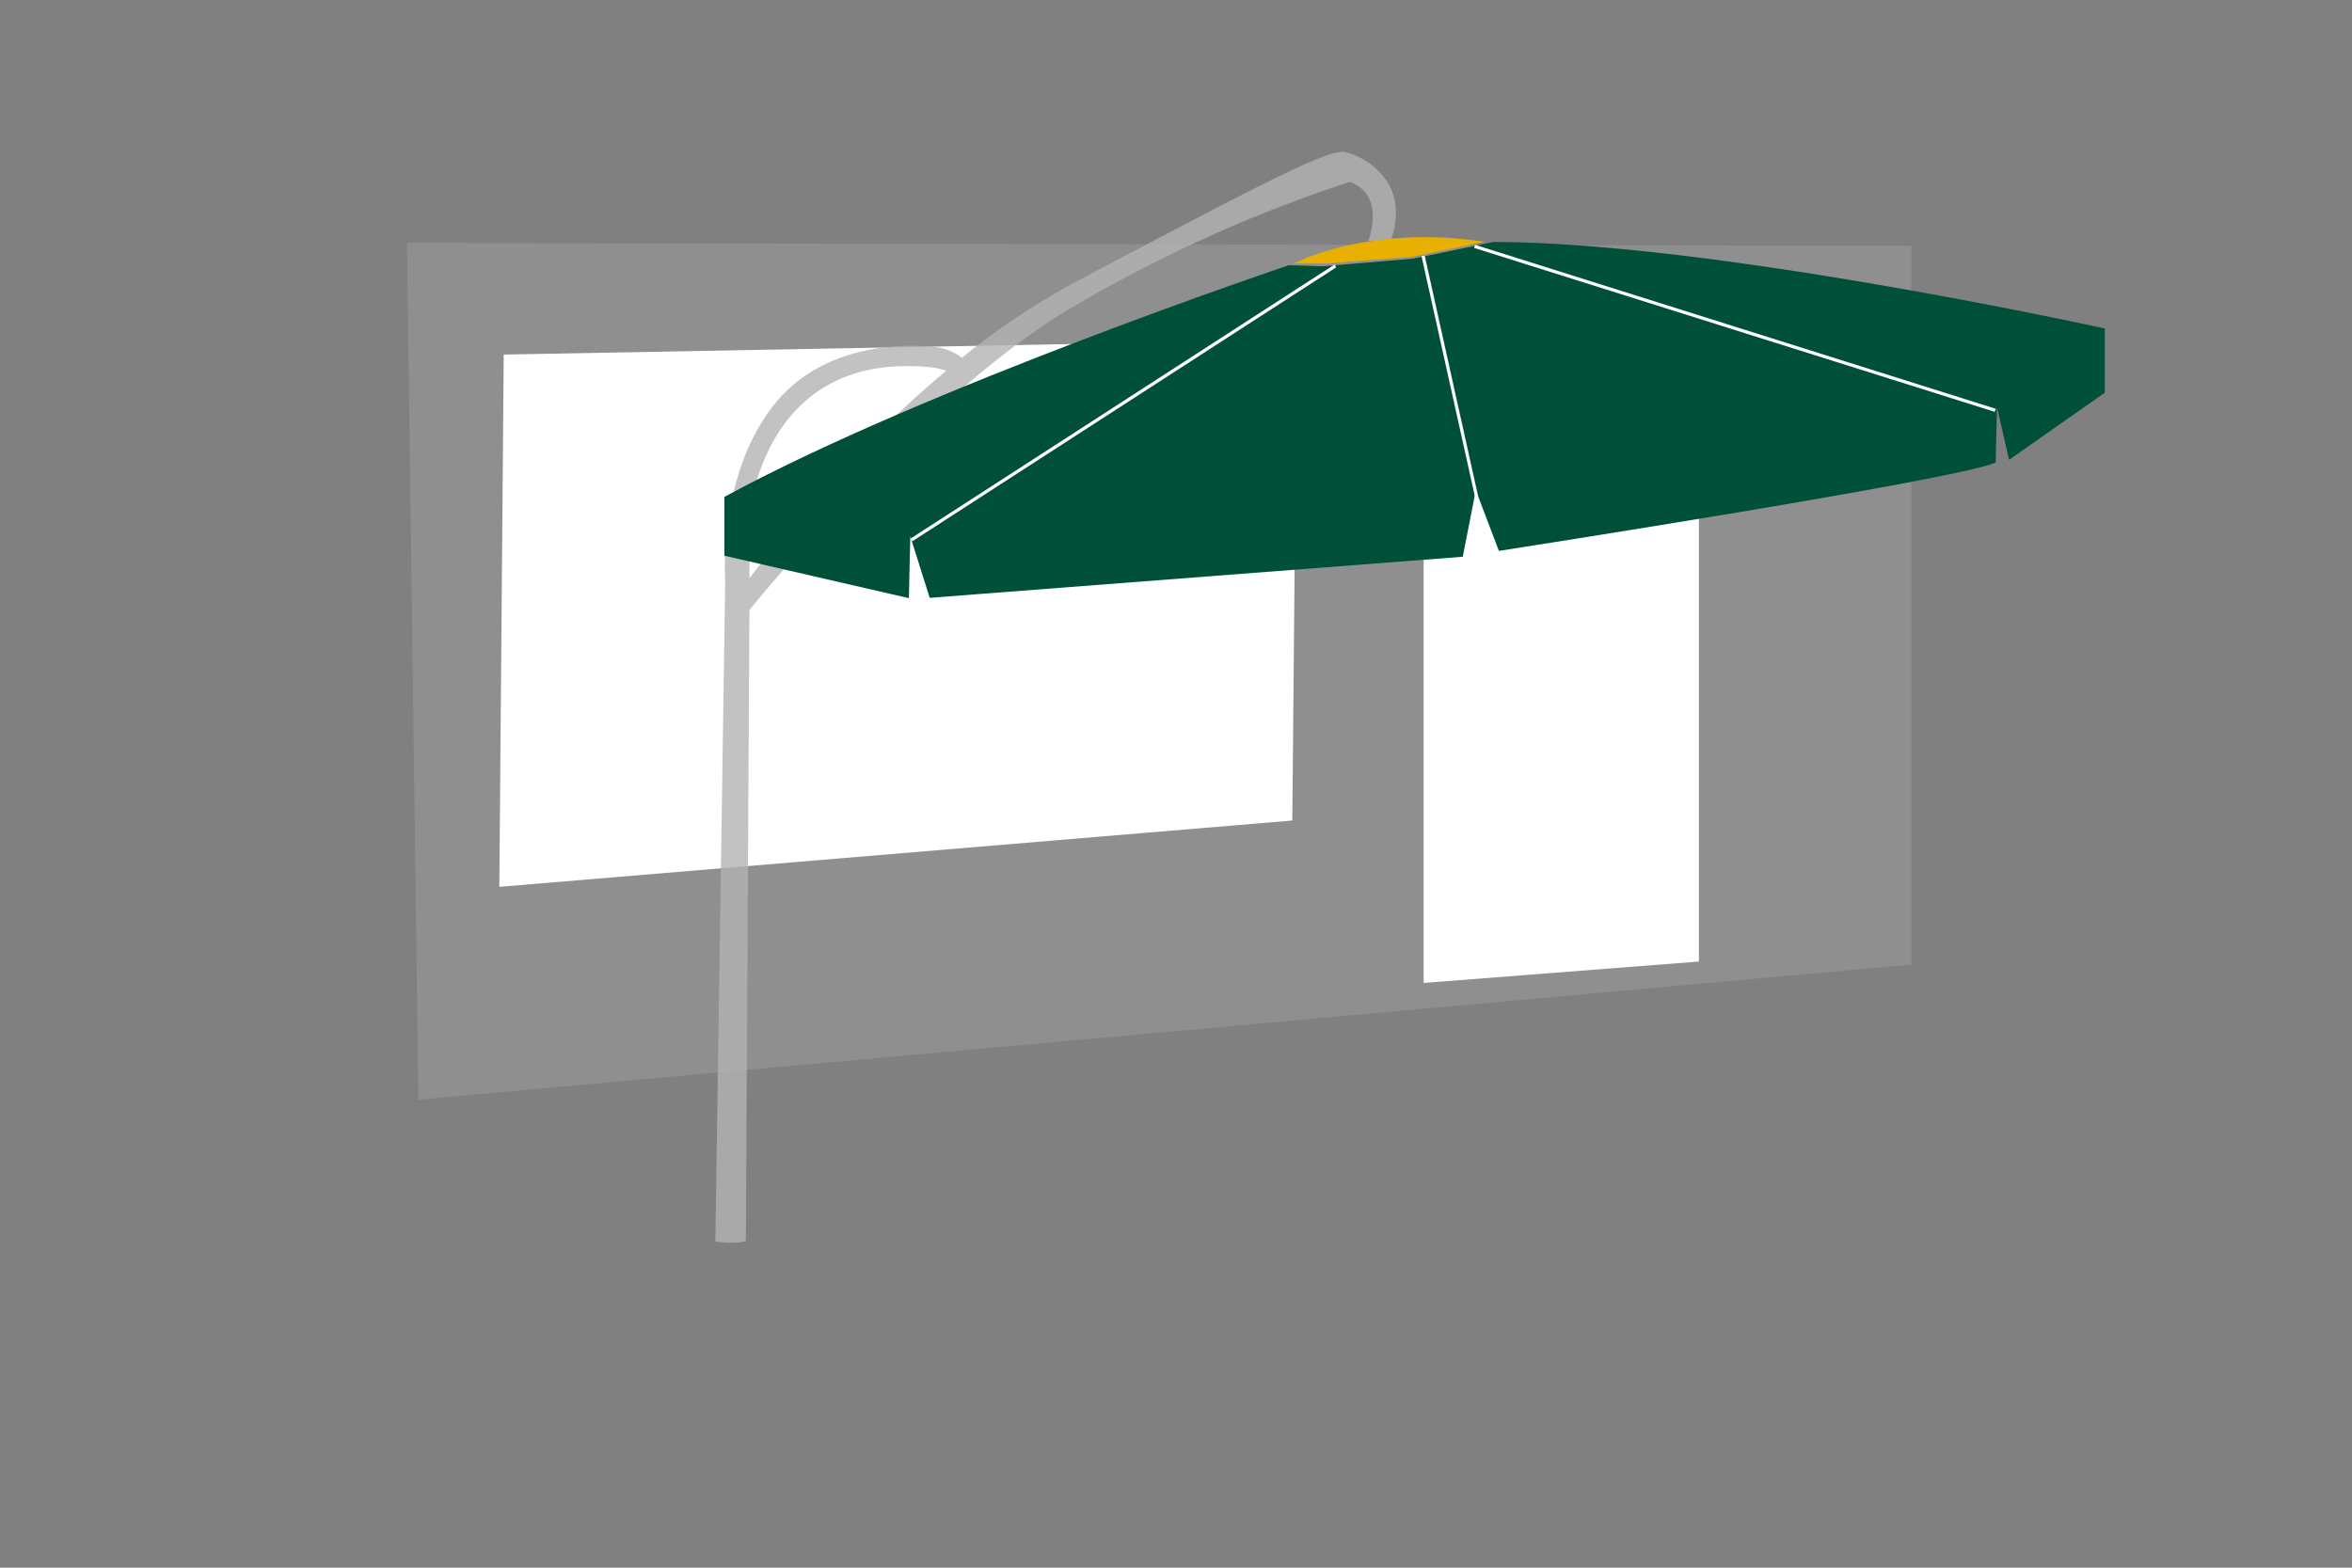 <svg id="Ebene_1" data-name="Ebene 1" xmlns="http://www.w3.org/2000/svg" width="600" height="400" viewBox="0 0 600 400"><rect x="0" y="0" width="600" height="400" fill="#808080" stroke="none"/><title>_Garten-und-Landschaftsbau_Aroundhome_Product_Icons</title><polygon points="103.82 61.96 106.73 280.57 487.6 246.12 487.6 62.74 103.82 61.96" style="fill:#b3b3b3;opacity:0.3"/><polygon points="128.5 90.47 127.38 226.28 329.67 209.36 330.79 86.71 128.5 90.47" style="fill:#fff"/><polygon points="363.17 94.05 363.17 250.8 433.39 245.34 433.39 90.71 363.17 94.05" style="fill:#fff"/><g style="opacity:0.8"><path d="M343,39.18c-4-.9-23.07,9.06-68.58,33.16a186.37,186.37,0,0,0-29.08,19.52,13.71,13.71,0,0,0-6.3-2.78s-25.66-4.33-40.78,13.8-12.92,45.39-12.92,45.39l-2.47,168.14s4.74.66,6.91-.09l1.05-185.23s3.41-42.25,46.77-37.76a20.63,20.63,0,0,1,4.56,1.12c-29.95,24.91-51.43,54.38-51.43,54.38l.09,6.55s44-54.56,81.93-77S344.23,46,344.23,46c9.86,3.12,5.4,15,5.4,15l4.91-.07C359.51,45.68,347,40.08,343,39.18Z" style="fill:#b3b3b3"/><path d="M186.76,317.09a31.41,31.41,0,0,1-3.91-.27l-.36-.05v-.36L185,148.27c0-.24-2-27.6,13-45.65s40.91-14,41.17-14a13.81,13.81,0,0,1,6.22,2.67A185.68,185.68,0,0,1,274.27,72c48.77-25.83,64.87-34.11,68.86-33.2h0a18.17,18.17,0,0,1,11.08,8.09c2.25,4,2.49,8.74.72,14.2l-.09.28-5.81.08.21-.57s2.17-5.9,0-10.28a8.13,8.13,0,0,0-5-4.16A359.4,359.4,0,0,0,273,78.72c-19.57,11.58-40.78,31.87-55.12,46.86-15.54,16.25-26.59,29.92-26.7,30.06l0,.05-.91,160.92-.27.09A10.35,10.35,0,0,1,186.76,317.09Zm-3.43-1a20.31,20.31,0,0,0,6.08,0l1-167.19v-.13h0l.1-17.6c0-.21,1.66-18.76,15.14-30,8.18-6.8,19-9.56,32.09-8.2a20.46,20.46,0,0,1,4.67,1.16l.62.26-.52.43C213.81,118.59,192.66,147,191.18,149l.08,5.29c5.84-7.11,46.35-55.56,81.32-76.23a359.8,359.8,0,0,1,71.53-32.43l.12,0,.12,0A8.91,8.91,0,0,1,350,50.22c1.91,3.93.7,8.74.19,10.37l4-.06c1.6-5.11,1.35-9.57-.74-13.26A17.32,17.32,0,0,0,343,39.58h0c-3.87-.87-24.89,10.14-68.29,33.13a185.93,185.93,0,0,0-29,19.47l-.25.2-.26-.2a13.14,13.14,0,0,0-6.08-2.7c-.28,0-25.64-4.07-40.43,13.66s-12.84,44.83-12.82,45.1ZM231.39,93.4c-10.11,0-18.59,2.8-25.27,8.36-13.22,11-14.83,29.18-14.84,29.37l-.1,16.45c4-5.34,23.93-31,50.22-53a22.77,22.77,0,0,0-3.81-.86A60.41,60.41,0,0,0,231.39,93.4Z" style="fill:#b3b3b3"/></g><path d="M536.53,100V84.16s-99.32-22-155.53-22l-20.47,4.27-22.92,1.91-8.73-.27S237.19,98.76,185.21,127v14.46l46.25,10.65.41-17.74,5.59,17.74,135.35-10.37,3.55-18.15,6.27,16.51s116-18,126.07-22.38l.41-17,3.68,16Z" style="fill:#005039"/><path d="M231.86,152.62,184.8,141.79v-15l.21-.12c51.42-27.93,142.82-58.66,143.74-59l.07,0,8.8.27L360.5,66,381,61.74c55.61,0,154.63,21.8,155.62,22l.32.07V100.2l-24.41,17.12-3.09-13.39L509.1,118l-.24.1c-10,4.34-121.43,21.67-126.16,22.41l-.33.05-5.89-15.48-3.33,17-.31,0L237.17,152.54l-4.95-15.69Zm-.34-20.73,6.24,19.78,134.71-10.32,3.76-19.25,6.67,17.54c6.8-1.06,114.29-17.85,125.4-22.19l.48-20L513.06,116l23.06-16.18V84.49C529.84,83.12,435,62.57,381,62.56l-20.43,4.27-23,1.91-8.7-.27c-3,1-92.53,31.23-143.32,58.78v13.89l45.44,10.45Z" style="fill:#005039"/><path d="M378.81,61.69l-18.46,3.82-21.92,1.73H330S348.89,57.15,378.81,61.69Z" style="fill:#e8b000"/><rect x="369.47" y="64.54" width="0.82" height="63.13" transform="translate(-12.04 82.46) rotate(-12.52)" style="fill:#fff"/><rect x="222.24" y="102.37" width="128.73" height="0.82" transform="translate(-9.88 172.07) rotate(-32.88)" style="fill:#fff"/><rect x="442.19" y="14.17" width="0.82" height="139.25" transform="translate(229.71 480.77) rotate(-72.52)" style="fill:#fff"/></svg>